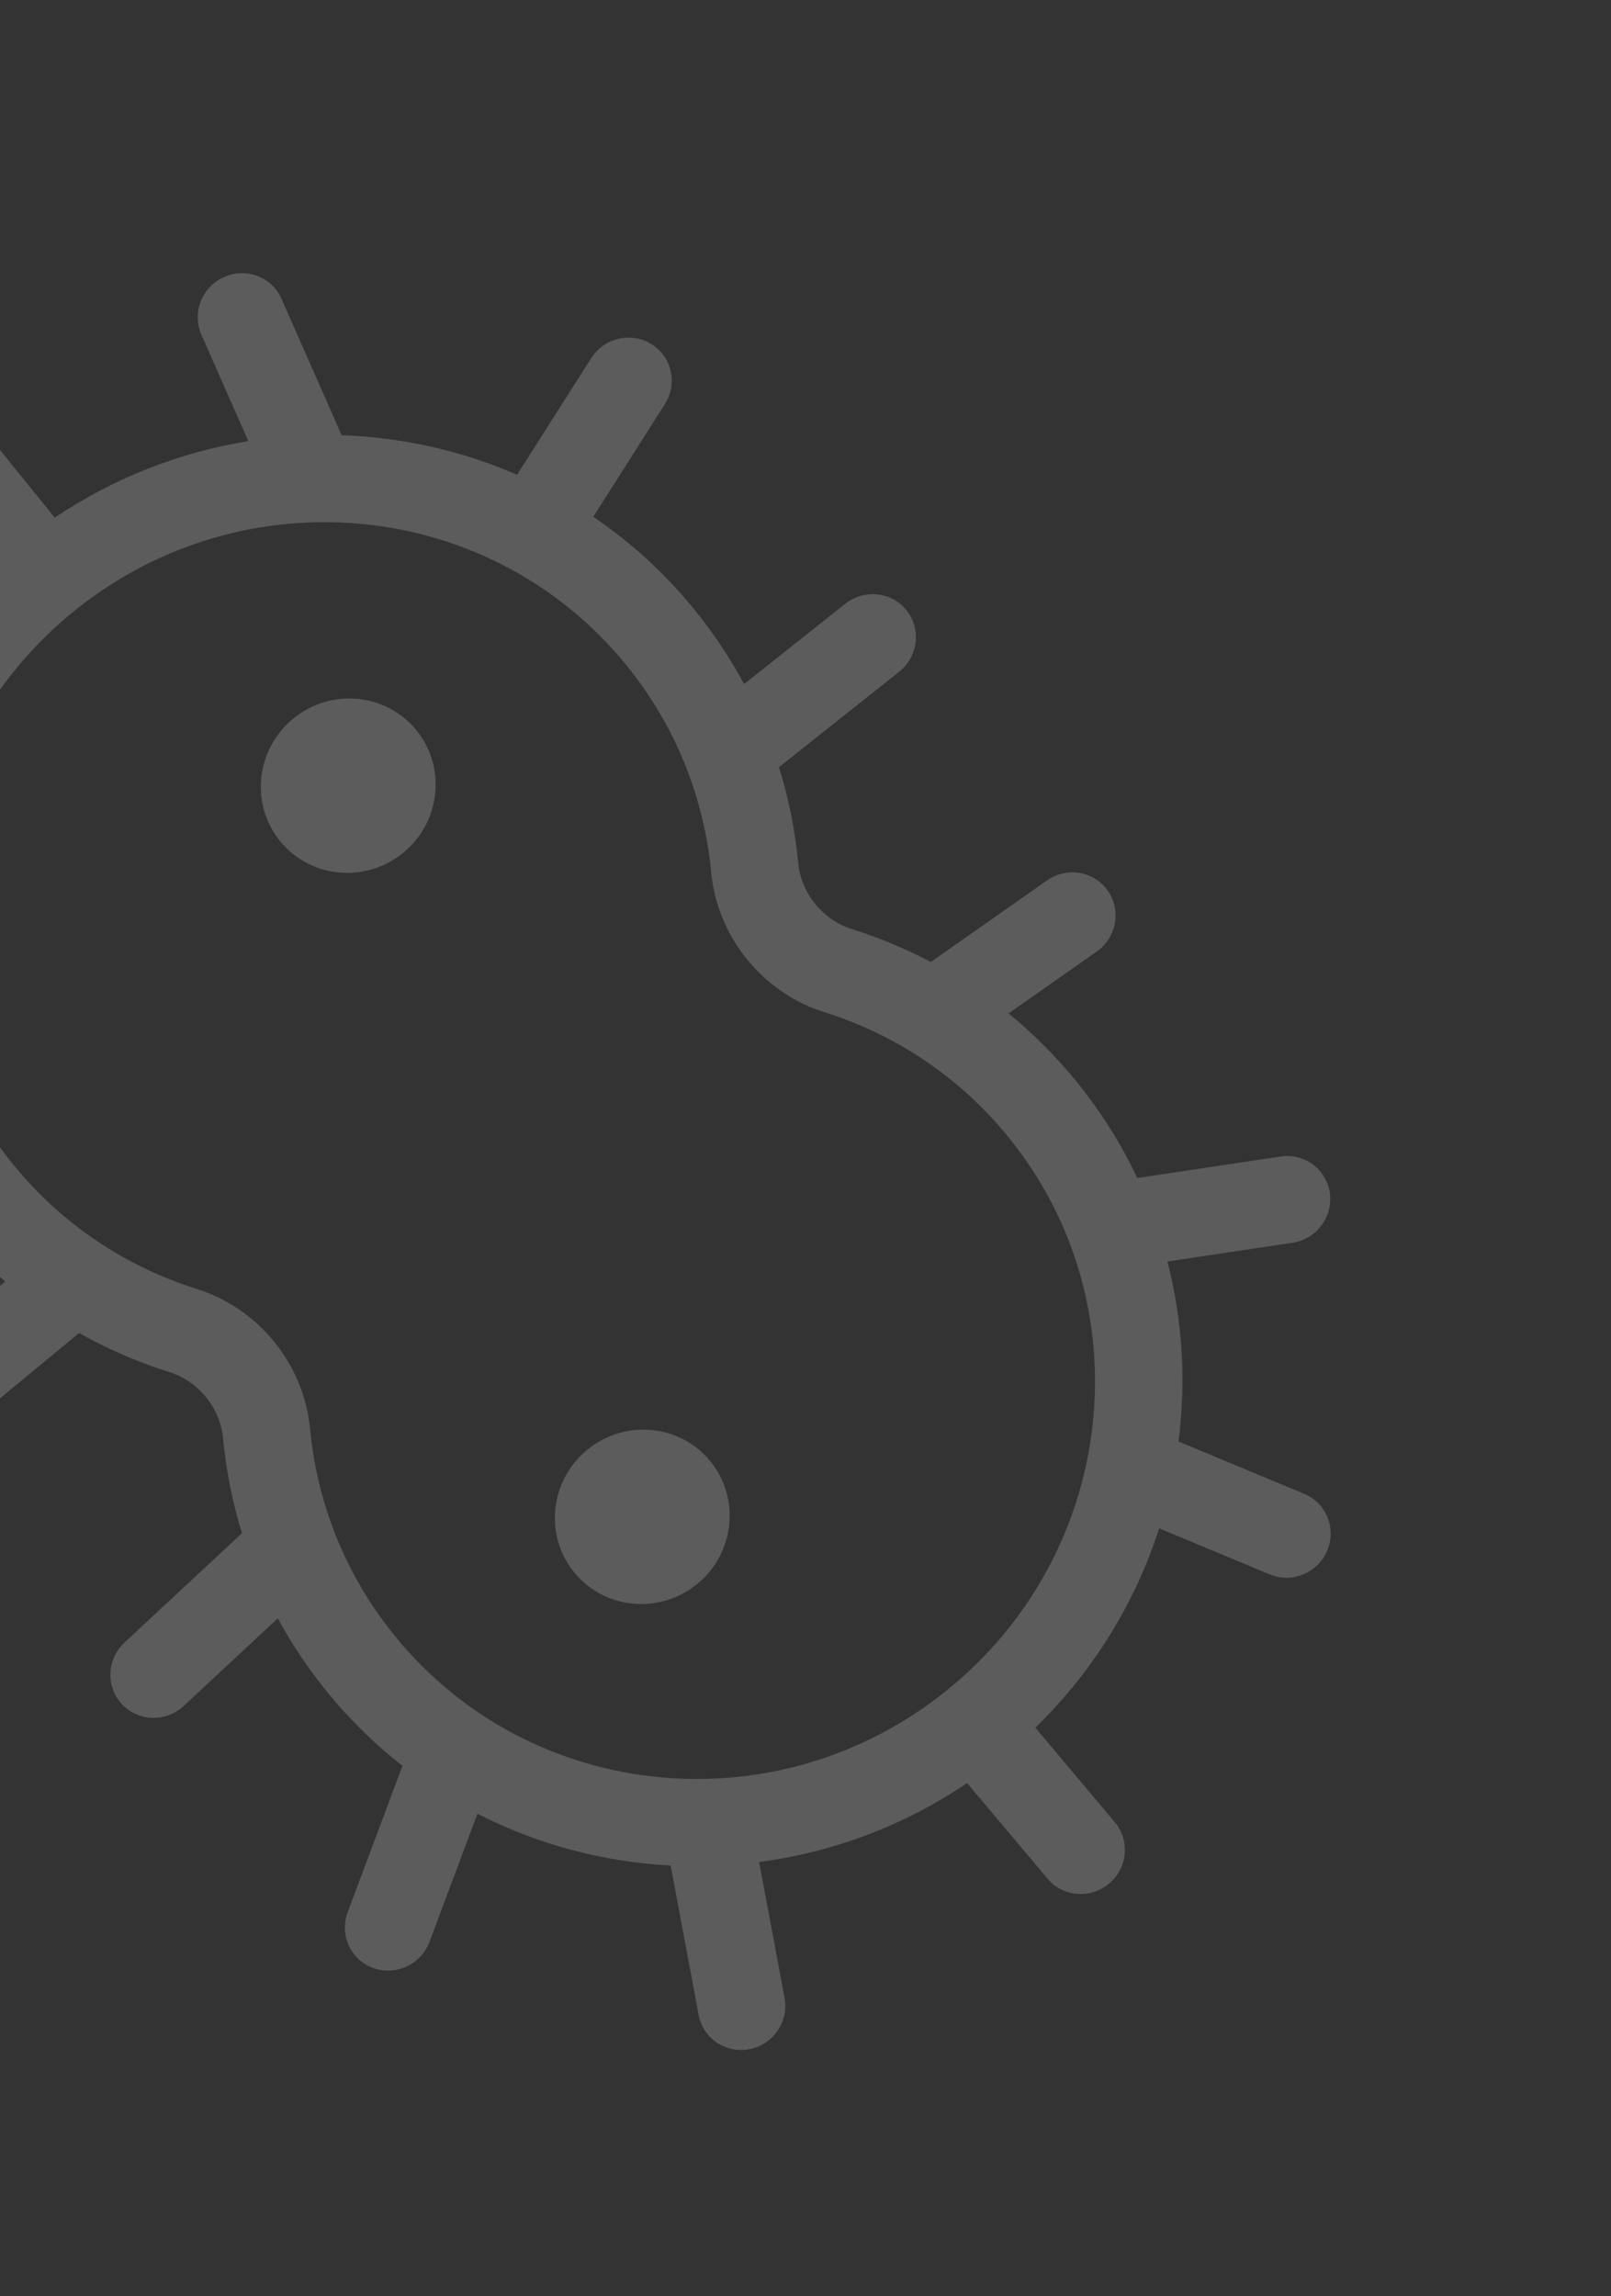 <svg width="320" height="456" viewBox="0 0 320 456" fill="none" xmlns="http://www.w3.org/2000/svg">
<rect x="0" y="0" width="320" height="456" fill="#333333" stroke="none"/>
<g style="mix-blend-mode:soft-light" opacity="0.2">
<path fill-rule="evenodd" clip-rule="evenodd" d="M-5.631 82.406L10.876 102.79C22.773 94.791 35.912 89.76 49.328 87.6L40.006 66.478C38.083 62.122 40.085 56.992 44.477 55.02C48.869 53.047 53.989 54.98 55.911 59.336L67.871 86.432C79.839 86.836 91.676 89.474 102.705 94.279L117.431 71.13C120.014 67.07 125.382 65.825 129.421 68.351C133.461 70.876 134.641 76.215 132.058 80.276L117.847 102.616C125.292 107.667 132.124 113.877 138.07 121.22C141.829 125.862 145.073 130.759 147.808 135.841L167.901 119.896C171.676 116.901 177.132 117.494 180.088 121.221C183.045 124.949 182.381 130.398 178.607 133.395L154.736 152.338C156.676 158.576 157.946 164.965 158.555 171.398C159.119 177.346 163.44 182.683 169.141 184.47C174.555 186.168 179.83 188.357 184.894 191.028L207.978 174.833C211.923 172.066 217.33 172.983 220.056 176.883C222.781 180.782 221.793 186.187 217.849 188.955L200.329 201.247C205.244 205.256 209.82 209.824 213.963 214.941C218.791 220.903 222.767 227.28 225.908 233.928L254.373 229.661C259.123 228.949 263.504 232.205 264.158 236.933C264.812 241.662 261.493 246.073 256.743 246.784L231.896 250.508C234.911 262.218 235.62 274.358 234.097 286.249L259.067 296.648C263.471 298.482 265.505 303.549 263.611 307.965C261.716 312.381 256.61 314.474 252.205 312.639L230.252 303.496C225.552 318.103 217.301 331.765 205.656 343.079L221.437 361.84C224.5 365.48 223.992 370.946 220.303 374.046C216.613 377.145 211.14 376.709 208.077 373.068L192.11 354.084C179.371 362.679 165.202 367.866 150.789 369.762L155.843 396.736C156.721 401.425 153.612 405.986 148.899 406.921C144.186 407.855 139.653 404.811 138.773 400.122L133.216 370.454C119.908 369.759 106.803 366.3 94.837 360.167L85.316 385.603C83.632 390.101 78.628 392.431 74.139 390.808C69.649 389.185 67.376 384.223 69.059 379.725L79.943 350.654C74.45 346.36 69.357 341.386 64.787 335.742C61.088 331.174 57.888 326.361 55.181 321.367L36.485 338.769C32.96 342.051 27.468 341.894 24.219 338.418C20.971 334.941 21.198 329.46 24.725 326.179L48.067 304.453C46.156 298.269 44.904 291.938 44.3 285.565C43.738 279.616 39.416 274.279 33.714 272.492C27.492 270.54 21.453 267.94 15.706 264.703L-8.242 284.491C-11.956 287.561 -17.425 287.077 -20.457 283.41C-23.487 279.743 -22.933 274.282 -19.219 271.213L1.039 254.475C-3.314 250.771 -7.385 246.617 -11.107 242.021C-17.003 234.74 -21.628 226.84 -25.013 218.584L-50.466 228.082C-54.974 229.763 -59.952 227.499 -61.582 223.023C-63.213 218.547 -60.879 213.554 -56.37 211.871L-30.06 202.055C-32.512 190.199 -32.647 177.993 -30.541 166.128L-54.558 148.797C-58.419 146.011 -59.245 140.602 -56.403 136.716C-53.56 132.829 -48.126 131.939 -44.265 134.724L-25.544 148.234C-20.642 135.557 -12.986 123.748 -2.686 113.772L-19.192 93.388C-22.186 89.691 -21.577 84.235 -17.832 81.203C-14.088 78.171 -8.625 78.709 -5.631 82.406ZM14.691 121.371C48.395 94.078 97.561 98.927 124.507 132.201C134.376 144.389 139.888 158.675 141.268 173.24C142.482 186.044 151.472 197.146 163.743 200.995C177.704 205.374 190.531 213.735 200.401 225.922C227.346 259.197 221.867 308.297 188.163 335.59C154.458 362.884 105.293 358.035 78.347 324.76C68.478 312.572 62.967 298.286 61.587 283.72C60.372 270.917 51.381 259.815 39.111 255.965C25.151 251.587 12.322 243.226 2.453 231.038C-24.492 197.764 -19.013 148.664 14.691 121.371ZM82.734 145.039C76.746 137.645 65.82 136.568 58.33 142.633C50.841 148.697 49.622 159.609 55.61 167.004C61.598 174.398 72.525 175.475 80.014 169.41C87.504 163.345 88.722 152.434 82.734 145.039ZM116.737 287.823C124.228 281.757 135.153 282.835 141.141 290.229C147.129 297.624 145.911 308.535 138.421 314.6C130.933 320.664 120.006 319.588 114.018 312.193C108.03 304.799 109.249 293.887 116.737 287.823Z" fill="white"/>
</g>
</svg>
